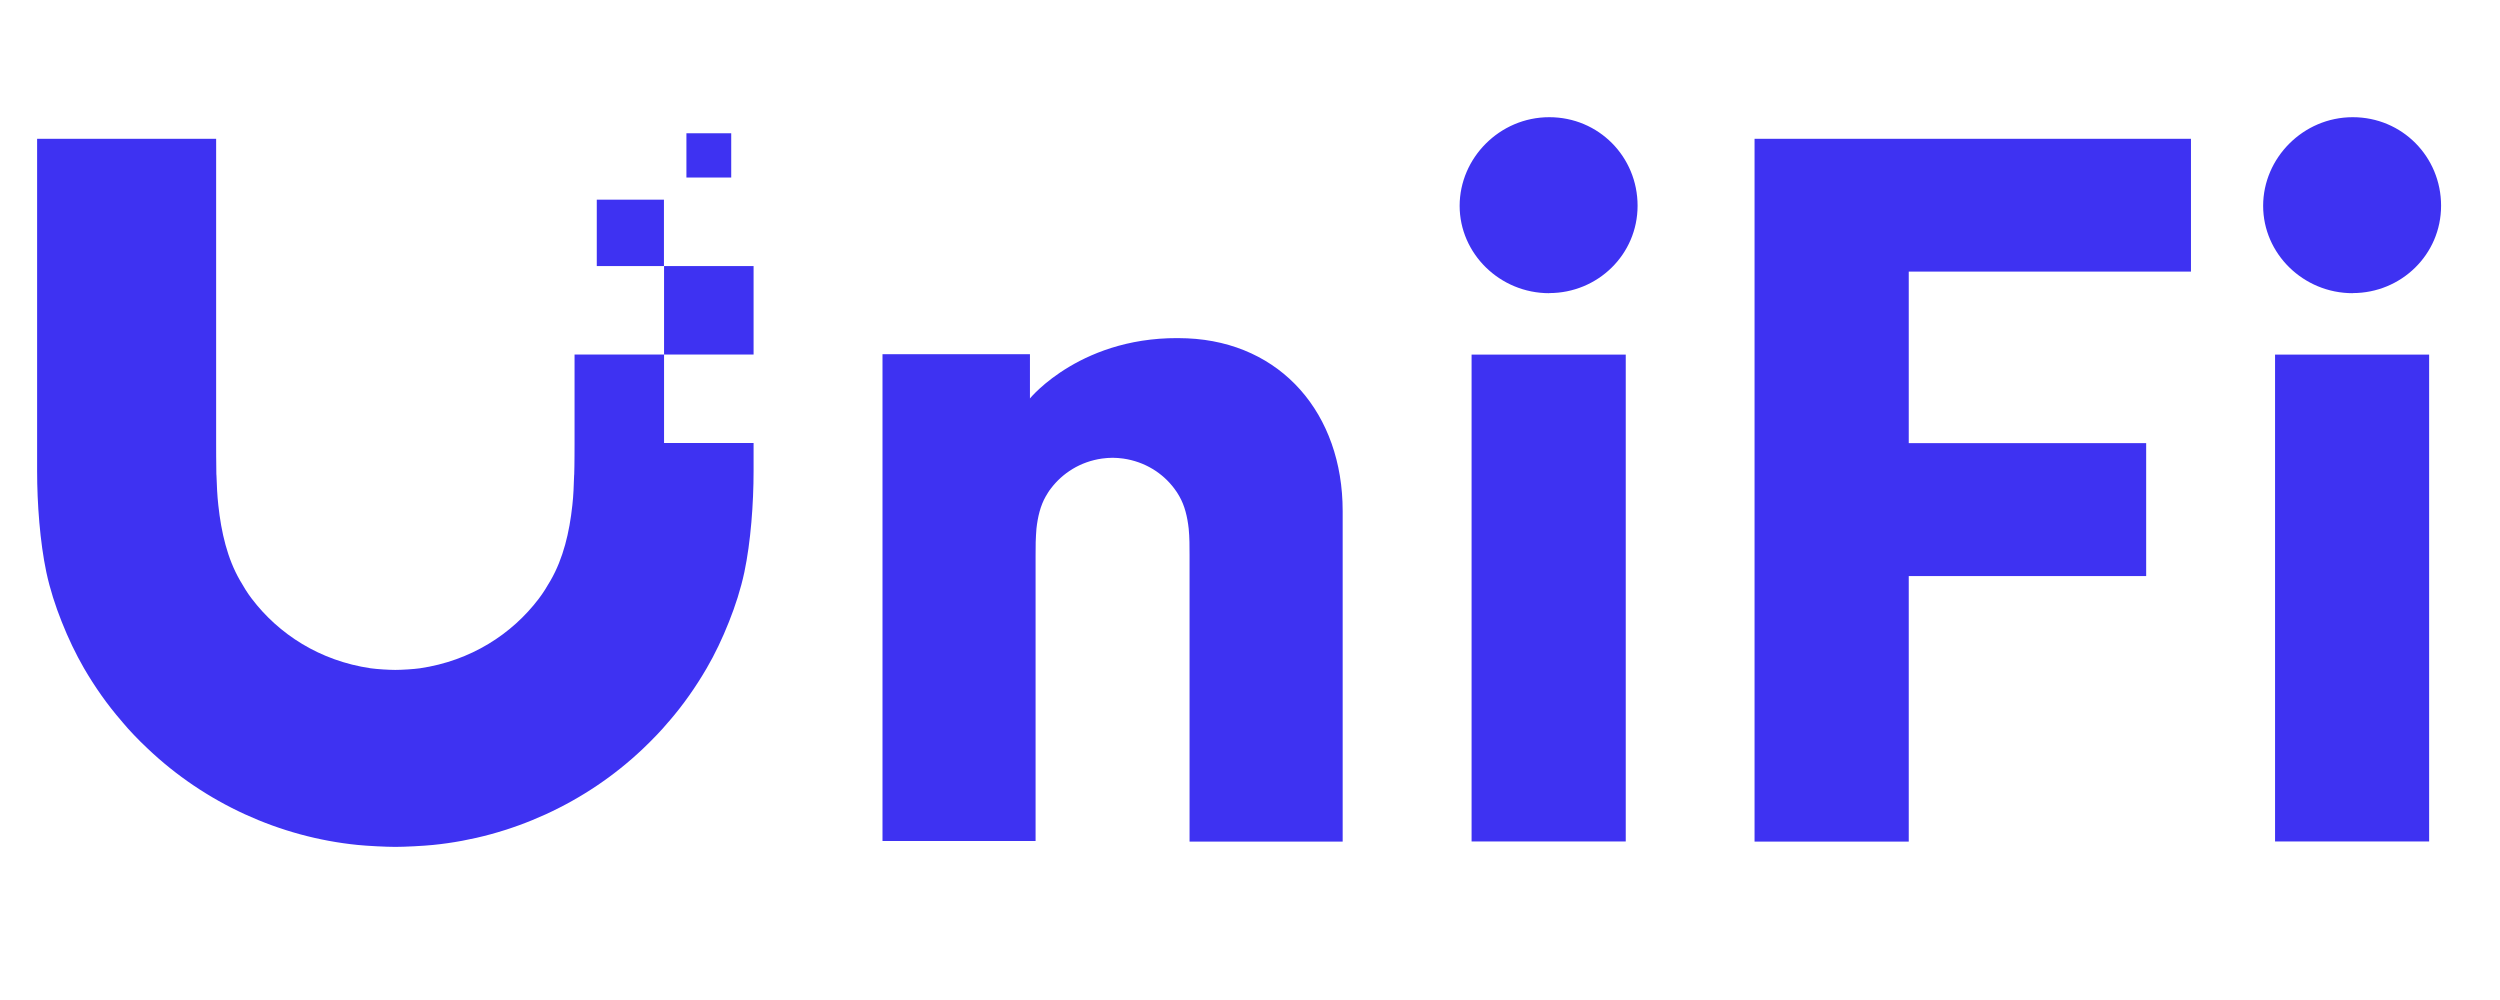 <svg xmlns="http://www.w3.org/2000/svg" xmlns:xlink="http://www.w3.org/1999/xlink" width="120" zoomAndPan="magnify" viewBox="0 0 90 36" height="48" preserveAspectRatio="xMidYMid meet" version="1.0"><defs><clipPath id="dd9f3e12c4"><path d="M 1.215 4.219 L 88 4.219 L 88 30.488 L 1.215 30.488 Z M 1.215 4.219 " clip-rule="nonzero"/></clipPath></defs><g clip-path="url(#dd9f3e12c4)"><path fill="#3e32f2" d="M 52.547 7.41 C 52.547 9.129 53.992 10.555 55.773 10.555 L 55.773 10.551 C 57.512 10.551 58.953 9.168 58.953 7.406 C 58.953 5.645 57.555 4.219 55.773 4.219 C 53.988 4.219 52.547 5.688 52.547 7.41 Z M 81.473 7.41 C 81.473 9.129 82.914 10.555 84.699 10.555 L 84.699 10.551 C 86.438 10.551 87.879 9.168 87.879 7.406 C 87.879 5.645 86.48 4.219 84.699 4.219 C 82.914 4.219 81.473 5.688 81.473 7.41 Z M 58.527 12.766 L 52.977 12.766 L 52.977 30.293 L 58.527 30.293 Z M 78.875 4.996 L 63.164 4.996 L 63.164 30.297 L 68.715 30.297 L 68.715 20.738 L 77.262 20.738 L 77.262 15.953 L 68.715 15.953 L 68.715 9.777 L 78.875 9.777 Z M 87.449 12.766 L 81.902 12.766 L 81.902 30.293 L 87.449 30.293 Z M 20.684 15.953 L 20.684 12.762 L 23.906 12.762 L 23.906 15.949 L 27.129 15.949 L 27.129 16.957 C 27.129 18.125 27.027 19.508 26.797 20.598 C 26.668 21.203 26.473 21.809 26.242 22.387 C 26.008 22.977 25.738 23.547 25.441 24.055 C 25.055 24.719 24.609 25.359 24.094 25.957 L 24.051 26.004 C 23.918 26.16 23.785 26.316 23.637 26.465 C 23.48 26.633 23.316 26.789 23.152 26.949 C 21.09 28.91 18.398 30.137 15.59 30.418 C 15.25 30.453 14.57 30.488 14.234 30.488 C 13.895 30.488 13.215 30.453 12.875 30.418 C 10.066 30.137 7.379 28.91 5.316 26.949 L 5.312 26.945 C 5.148 26.789 4.984 26.633 4.828 26.465 C 4.68 26.316 4.547 26.16 4.414 26.004 L 4.375 25.957 C 3.855 25.359 3.41 24.719 3.023 24.055 C 2.73 23.547 2.457 22.98 2.223 22.387 C 1.992 21.809 1.797 21.203 1.668 20.598 C 1.438 19.508 1.336 18.125 1.336 16.957 L 1.336 4.996 L 7.781 4.996 L 7.781 15.953 C 7.781 15.953 7.781 16.793 7.789 17.07 L 7.793 17.121 C 7.805 17.484 7.82 17.836 7.859 18.184 C 7.965 19.168 8.184 20.105 8.637 20.891 C 8.77 21.121 8.902 21.344 9.062 21.551 C 10.031 22.828 11.508 23.789 13.348 24.059 C 13.566 24.09 14.012 24.117 14.23 24.117 C 14.453 24.117 14.895 24.09 15.113 24.059 C 16.953 23.789 18.43 22.828 19.398 21.551 C 19.559 21.34 19.691 21.121 19.824 20.891 C 20.277 20.102 20.5 19.168 20.605 18.184 C 20.645 17.836 20.656 17.484 20.668 17.121 L 20.672 17.07 C 20.684 16.793 20.684 15.953 20.684 15.953 Z M 23.902 7.188 L 21.484 7.188 L 21.484 9.578 L 23.902 9.578 Z M 24.711 4.797 L 26.324 4.797 L 26.324 6.391 L 24.711 6.391 Z M 27.129 12.762 L 23.906 12.762 L 23.906 9.578 L 27.129 9.578 Z M 48.336 30.297 L 42.824 30.297 L 42.824 19.992 C 42.824 19.992 42.824 19.629 42.82 19.512 C 42.816 19.348 42.809 19.191 42.793 19.031 C 42.746 18.609 42.652 18.207 42.457 17.867 C 42.402 17.77 42.344 17.676 42.273 17.586 C 41.859 17.035 41.223 16.621 40.434 16.508 C 40.34 16.492 40.148 16.48 40.055 16.48 C 39.957 16.48 39.766 16.492 39.672 16.508 C 38.883 16.621 38.25 17.035 37.832 17.586 C 37.762 17.672 37.707 17.77 37.648 17.867 C 37.453 18.207 37.359 18.609 37.312 19.031 C 37.297 19.191 37.293 19.348 37.285 19.512 C 37.281 19.629 37.281 19.992 37.281 19.992 L 37.281 30.277 L 31.77 30.277 L 31.77 12.75 L 37.078 12.75 L 37.078 14.344 C 37.078 14.344 38.973 12.016 42.742 12.18 C 46.133 12.328 48.336 14.898 48.336 18.395 Z M 48.336 30.297 " fill-opacity="1" fill-rule="nonzero"/></g></svg>